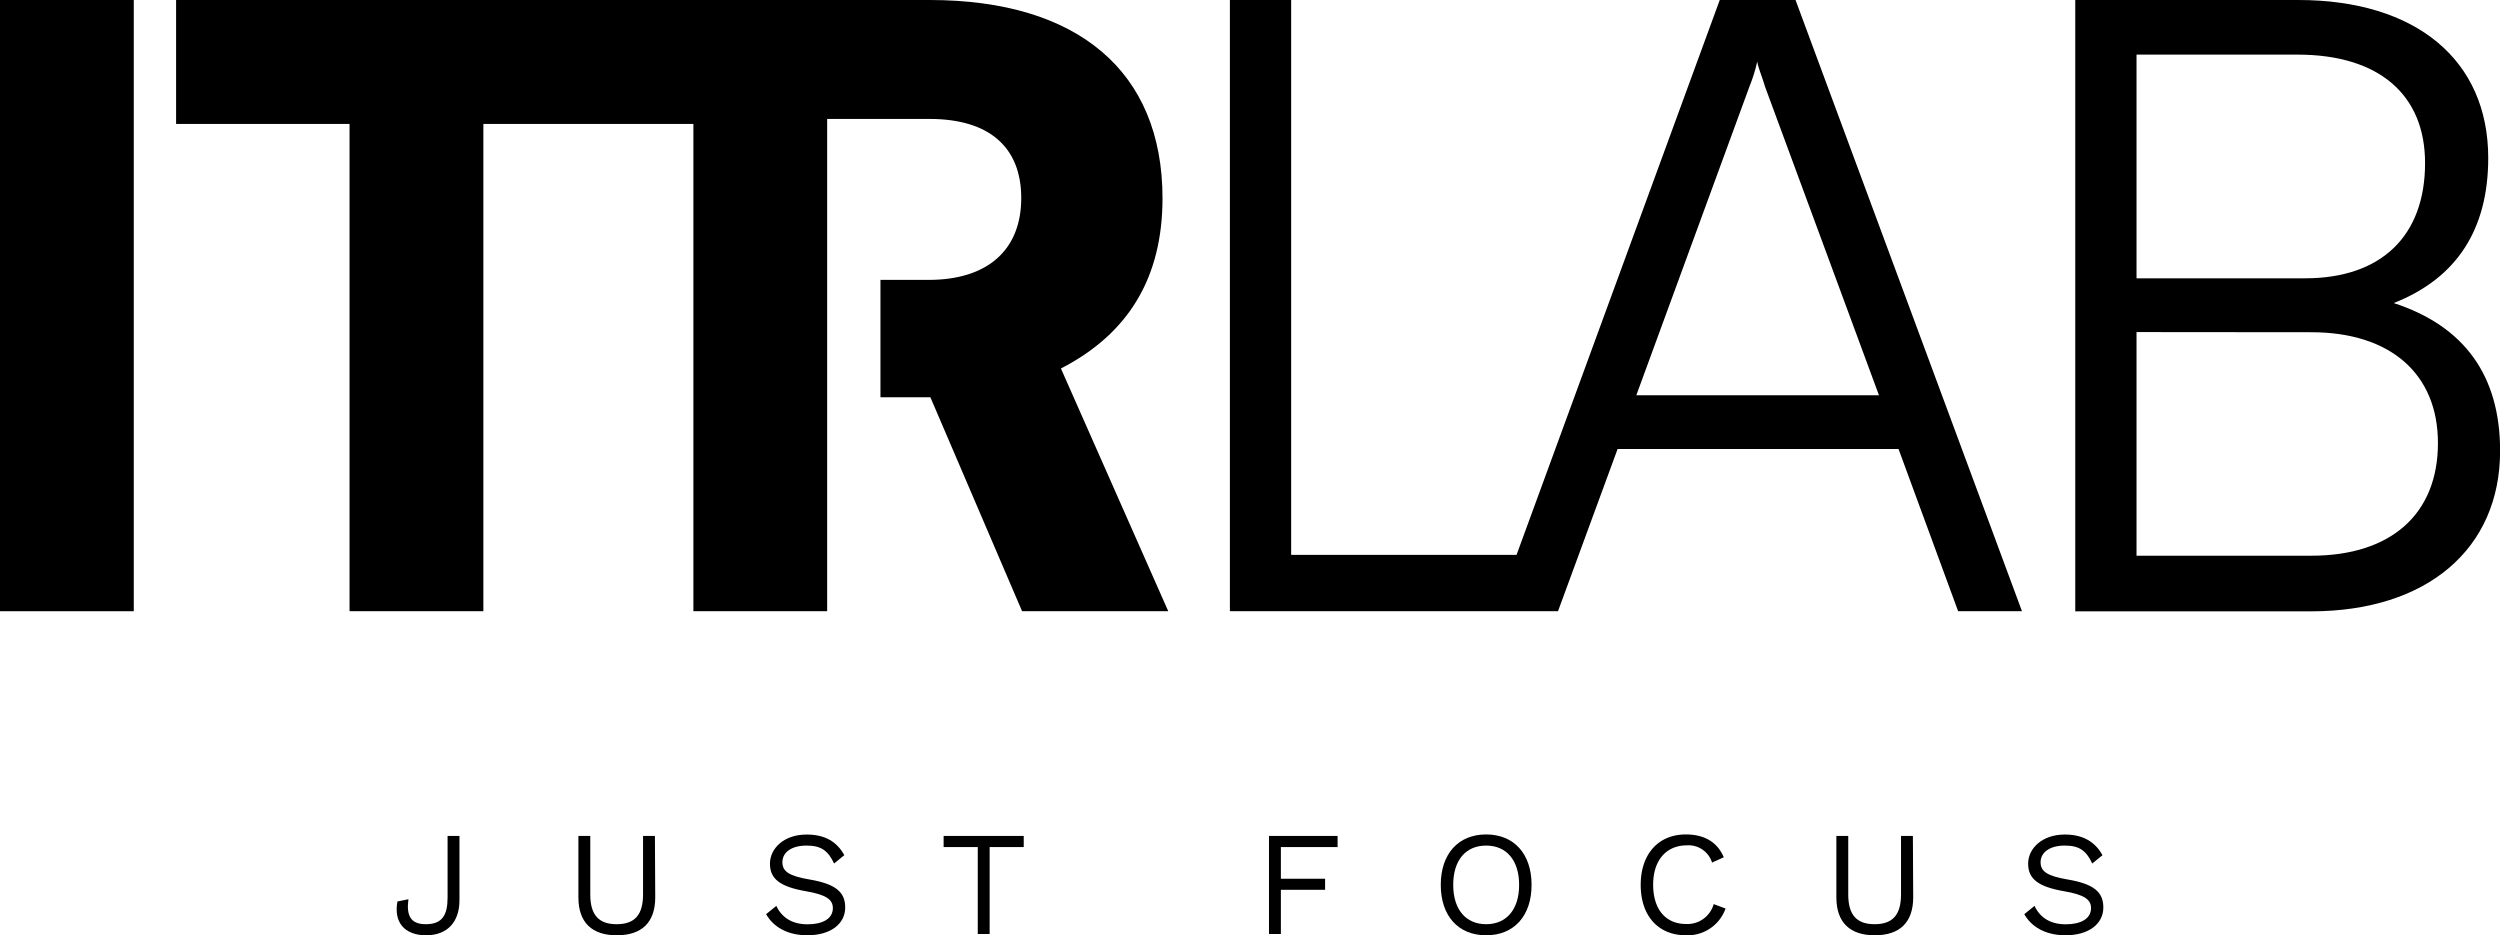 <svg xmlns="http://www.w3.org/2000/svg" width="473.76" height="177.24" viewBox="0 0 473.76 177.24"><g id="Layer_2" data-name="Layer 2"><g id="Layer_1-2" data-name="Layer 1"><rect width="25.35" height="115.83"/><path d="M220.3,37.56c0-24-16-37.56-44.14-37.56H33.37V23.48H66.24v92.35H91.6V23.48h39.8v92.35h25.35V22.54h19.41c11.27,0,17.37,5.32,17.37,15,0,9.86-6.41,15.5-17.53,15.5h-9.15V75.28h9.46l17.38,40.55h27.7l-20.34-46C213.88,63.23,220.3,52.59,220.3,37.56Z"/><path d="M393.27,0h42.26c22.26,0,36,11.33,36,29.93,0,13.59-6,22.81-17.91,27.5,13.39,4.36,20.16,13.75,20.16,28,0,18.61-13.87,30.42-35.81,30.42H393.27Zm11.61,10.35V52.74h31.94c14.52,0,22.74-8.09,22.74-21.84,0-12.94-8.7-20.55-24.19-20.55Zm0,52.58v42.38H438c15.16,0,24-7.93,24-21.35,0-13.11-9-21-24-21Z"/><path d="M340.26,0H325.9L287.39,105.15H244.68V0H233.07V115.82h62.18l11.29-30.73h53.24l11.29,30.73h12.1ZM310.09,74.9l21.46-58.56A28.74,28.74,0,0,0,333,11.65c.16,1.13,1,3.07,1.45,4.69L356.07,74.9Z"/><path d="M87.07,170.61c0,4.16-2.36,6.63-6.3,6.63-4.16,0-6.19-2.5-5.45-6.41l2.08-.42c-.43,3.18.47,4.73,3.29,4.73,3.17,0,4.13-1.78,4.13-5.09V158.41h2.25Z"/><path d="M124.17,170.05c0,4.78-2.58,7.19-7.28,7.19s-7.28-2.41-7.28-7.19V158.41h2.25v11.08c0,3.87,1.57,5.65,5,5.65s5-1.78,5-5.65V158.41h2.25Z"/><path d="M160,162.06l-1.94,1.58c-1.13-2.45-2.48-3.4-5.2-3.4-3,0-4.59,1.37-4.59,3.14s1.24,2.62,5.15,3.29c5,.85,6.75,2.42,6.75,5.29,0,3.18-2.84,5.28-7.17,5.28-3.94,0-6.52-1.71-7.82-4l1.94-1.57c1,2.14,2.9,3.49,5.93,3.49,2.87,0,4.78-1.07,4.78-3.07,0-1.6-1.21-2.53-5.11-3.2-5-.87-6.81-2.39-6.81-5.23s2.62-5.51,6.92-5.51C156.27,158.13,158.6,159.48,160,162.06Z"/><path d="M194,160.52h-6.46V177h-2.25V160.52h-6.47v-2.11H194Z"/><path d="M242.73,160.52v6h8.38v2.1h-8.38V177h-2.25V158.41h13v2.11Z"/><path d="M290.24,167.69c0,5.87-3.32,9.55-8.61,9.55s-8.6-3.68-8.6-9.55,3.32-9.56,8.6-9.56S290.24,161.81,290.24,167.69Zm-14.85,0c0,4.66,2.39,7.45,6.24,7.45s6.25-2.79,6.25-7.45-2.39-7.45-6.25-7.45S275.39,163,275.39,167.69Z"/><path d="M319.52,177.24c-5.28,0-8.6-3.68-8.6-9.55s3.37-9.56,8.55-9.56c3.6,0,6,1.51,7.19,4.33l-2.22,1a4.66,4.66,0,0,0-4.8-3.26c-3.8,0-6.36,2.75-6.36,7.45s2.39,7.45,6.24,7.45a5.17,5.17,0,0,0,5.23-3.77l2.25.84A7.63,7.63,0,0,1,319.52,177.24Z"/><path d="M362.56,170.05c0,4.78-2.59,7.19-7.28,7.19s-7.28-2.41-7.28-7.19V158.41h2.25v11.08c0,3.87,1.57,5.65,5,5.65s5-1.78,5-5.65V158.41h2.25Z"/><path d="M398.43,162.06l-1.94,1.58c-1.13-2.45-2.48-3.4-5.21-3.4-2.95,0-4.58,1.37-4.58,3.14s1.24,2.62,5.15,3.29c5,.85,6.74,2.42,6.74,5.29,0,3.18-2.84,5.28-7.16,5.28-3.94,0-6.53-1.71-7.82-4l1.94-1.57c1,2.14,2.9,3.49,5.93,3.49,2.87,0,4.78-1.07,4.78-3.07,0-1.6-1.21-2.53-5.12-3.2-5-.87-6.8-2.39-6.8-5.23s2.62-5.51,6.92-5.51C394.66,158.13,397,159.48,398.43,162.06Z"/></g></g></svg>